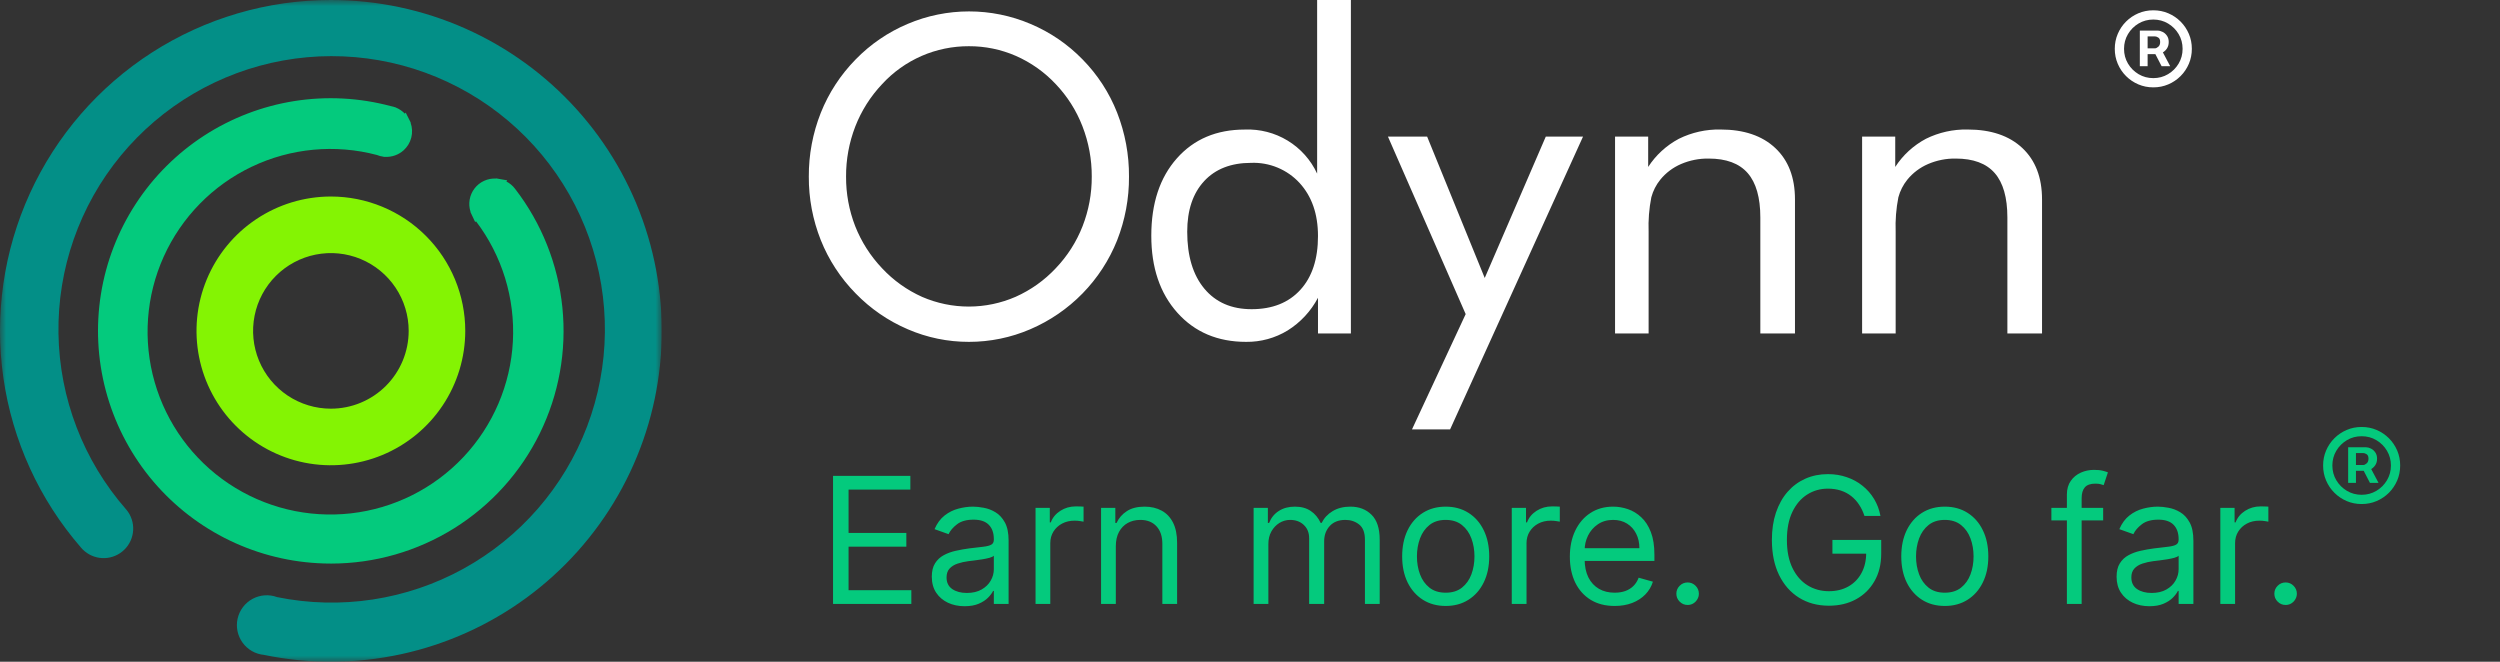 <svg width="204" height="54" viewBox="0 0 204 54" fill="none" xmlns="http://www.w3.org/2000/svg">
<rect x="0" y="0" width="204" height="54" fill="#333333" stroke="none"/>
<g clip-path="url(#clip0_970_1259)">
<mask id="mask0_970_1259" style="mask-type:luminance" maskUnits="userSpaceOnUse" x="0" y="0" width="54" height="54">
<path d="M54 0H0V54H54V0Z" fill="white"/>
</mask>
<g mask="url(#mask0_970_1259)">
<path d="M27 16.036C24.832 16.036 22.712 16.679 20.909 17.884C19.105 19.088 17.7 20.801 16.87 22.804C16.04 24.808 15.823 27.012 16.246 29.139C16.669 31.266 17.714 33.22 19.247 34.753C20.78 36.287 22.734 37.331 24.861 37.754C26.988 38.177 29.193 37.96 31.196 37.13C33.2 36.3 34.912 34.895 36.117 33.092C37.322 31.289 37.965 29.169 37.965 27C37.965 24.092 36.809 21.303 34.753 19.247C32.697 17.191 29.908 16.036 27 16.036ZM27 33.348C25.745 33.348 24.517 32.976 23.473 32.279C22.429 31.581 21.616 30.59 21.135 29.43C20.655 28.27 20.529 26.993 20.774 25.762C21.019 24.53 21.624 23.399 22.511 22.512C23.399 21.624 24.53 21.019 25.762 20.774C26.993 20.529 28.27 20.655 29.429 21.135C30.589 21.616 31.581 22.43 32.278 23.473C32.976 24.517 33.348 25.745 33.348 27C33.348 28.684 32.679 30.299 31.489 31.489C30.298 32.679 28.684 33.348 27 33.348Z" fill="#84F403"/>
<path d="M27.001 1.6879e-06C21.825 -0.002 16.758 1.485 12.403 4.282C8.049 7.08 4.59 11.07 2.44 15.778C0.29 20.486 -0.461 25.713 0.276 30.836C1.014 35.959 3.209 40.762 6.6 44.672L6.608 44.681C6.991 45.138 7.531 45.437 8.122 45.52C8.713 45.603 9.313 45.464 9.808 45.129C10.303 44.795 10.656 44.29 10.799 43.71C10.943 43.131 10.866 42.519 10.585 41.993C10.513 41.859 10.429 41.733 10.334 41.616L10.297 41.573C6.812 37.596 4.853 32.51 4.771 27.223C4.689 21.936 6.489 16.791 9.849 12.708C13.21 8.625 17.912 5.87 23.116 4.933C28.321 3.997 33.689 4.941 38.261 7.596C42.834 10.252 46.314 14.447 48.08 19.431C49.846 24.415 49.783 29.865 47.903 34.807C46.022 39.75 42.445 43.862 37.812 46.411C33.179 48.961 27.791 49.78 22.61 48.724C22.285 48.604 21.938 48.555 21.592 48.58C21.247 48.605 20.911 48.703 20.606 48.868C20.302 49.033 20.036 49.262 19.826 49.538C19.617 49.813 19.469 50.131 19.392 50.468C19.314 50.806 19.31 51.156 19.379 51.496C19.448 51.835 19.588 52.156 19.791 52.437C19.994 52.718 20.254 52.953 20.554 53.125C20.854 53.298 21.188 53.404 21.533 53.438C25.232 54.203 29.05 54.183 32.742 53.38C36.433 52.577 39.914 51.009 42.961 48.776C46.008 46.543 48.552 43.696 50.43 40.418C52.307 37.14 53.476 33.505 53.861 29.747C54.245 25.989 53.837 22.192 52.662 18.602C51.487 15.012 49.572 11.709 47.041 8.905C44.509 6.101 41.418 3.86 37.966 2.326C34.514 0.792 30.778 -0 27.001 1.6879e-06Z" fill="#038F87"/>
<path d="M42.029 15.406C41.841 15.157 41.599 14.953 41.321 14.81L41.394 14.717L40.728 14.599L40.483 14.556L40.472 14.57C40.136 14.553 39.802 14.617 39.497 14.758C39.192 14.899 38.926 15.111 38.722 15.378C38.518 15.644 38.381 15.956 38.324 16.287C38.267 16.618 38.292 16.958 38.395 17.277L38.384 17.292L38.49 17.518L38.778 18.128L38.837 18.05C40.971 20.861 42.039 24.337 41.852 27.86C41.665 31.384 40.235 34.727 37.815 37.296C35.396 39.864 32.145 41.492 28.638 41.89C25.132 42.287 21.599 41.429 18.666 39.467C15.733 37.506 13.59 34.568 12.619 31.175C11.647 27.783 11.91 24.156 13.36 20.94C14.81 17.723 17.354 15.124 20.539 13.606C23.724 12.087 27.344 11.747 30.756 12.646C30.924 12.715 31.1 12.762 31.28 12.786L31.362 12.81L31.373 12.796L31.417 12.799C31.97 12.829 32.513 12.64 32.927 12.272C33.237 11.996 33.457 11.634 33.56 11.233C33.663 10.831 33.643 10.408 33.504 10.017L33.516 10.002L33.399 9.771L33.105 9.188L33.038 9.276C32.831 9.061 32.582 8.892 32.307 8.778V8.772C32.295 8.768 32.283 8.765 32.27 8.761H32.268H32.263C32.143 8.716 32.019 8.682 31.893 8.66C29.326 7.973 26.643 7.832 24.018 8.247C21.393 8.663 18.884 9.624 16.654 11.07C14.424 12.516 12.523 14.414 11.073 16.641C9.623 18.868 8.656 21.375 8.236 23.999C7.816 26.623 7.952 29.306 8.634 31.875C9.316 34.443 10.53 36.84 12.197 38.91C13.864 40.979 15.948 42.676 18.312 43.89C20.676 45.103 23.269 45.807 25.922 45.956C26.29 45.977 26.658 45.988 27.025 45.988C30.571 45.985 34.045 44.988 37.053 43.111C40.062 41.234 42.484 38.551 44.046 35.368C45.608 32.184 46.247 28.627 45.891 25.099C45.534 21.571 44.196 18.213 42.029 15.406Z" fill="#04CA7D"/>
</g>
</g>
<path d="M191.61 39.4V36.499H193.08C193.197 36.499 193.326 36.533 193.465 36.602C193.604 36.667 193.721 36.769 193.818 36.908C193.918 37.044 193.968 37.217 193.968 37.427C193.968 37.639 193.917 37.82 193.815 37.969C193.712 38.116 193.588 38.227 193.441 38.303C193.297 38.379 193.161 38.417 193.032 38.417H191.971V37.946H192.836C192.922 37.946 193.015 37.903 193.115 37.816C193.217 37.73 193.268 37.6 193.268 37.427C193.268 37.249 193.217 37.128 193.115 37.065C193.015 37.002 192.928 36.971 192.852 36.971H192.246V39.4H191.61ZM193.363 38.032L194.086 39.4H193.386L192.679 38.032H193.363ZM192.71 41.129C192.275 41.129 191.868 41.048 191.488 40.886C191.108 40.723 190.774 40.498 190.486 40.21C190.197 39.921 189.972 39.587 189.81 39.207C189.647 38.827 189.566 38.42 189.566 37.985C189.566 37.55 189.647 37.143 189.81 36.763C189.972 36.383 190.197 36.049 190.486 35.761C190.774 35.472 191.108 35.247 191.488 35.085C191.868 34.922 192.275 34.841 192.71 34.841C193.145 34.841 193.552 34.922 193.932 35.085C194.312 35.247 194.646 35.472 194.935 35.761C195.223 36.049 195.448 36.383 195.611 36.763C195.773 37.143 195.854 37.55 195.854 37.985C195.854 38.42 195.773 38.827 195.611 39.207C195.448 39.587 195.223 39.921 194.935 40.21C194.646 40.498 194.312 40.723 193.932 40.886C193.552 41.048 193.145 41.129 192.71 41.129ZM192.71 40.375C193.15 40.375 193.551 40.267 193.913 40.052C194.274 39.837 194.563 39.549 194.777 39.188C194.992 38.826 195.1 38.425 195.1 37.985C195.1 37.545 194.992 37.144 194.777 36.782C194.563 36.421 194.274 36.133 193.913 35.918C193.551 35.703 193.15 35.596 192.71 35.596C192.27 35.596 191.869 35.703 191.507 35.918C191.146 36.133 190.858 36.421 190.643 36.782C190.428 37.144 190.321 37.545 190.321 37.985C190.321 38.425 190.428 38.826 190.643 39.188C190.858 39.549 191.146 39.837 191.507 40.052C191.869 40.267 192.27 40.375 192.71 40.375Z" fill="#04CA7D"/>
<g clip-path="url(#clip1_970_1259)">
<path d="M115.217 35.041L119.599 25.631L113.256 11.147H116.454L121.154 22.683L126.136 11.147H129.175L118.327 35.041H115.217ZM74.077 26.869C72.478 26.185 71.033 25.191 69.824 23.946C68.594 22.697 67.626 21.217 66.976 19.592C66.321 17.944 65.989 16.186 65.999 14.413C65.989 12.632 66.32 10.866 66.976 9.208C67.624 7.581 68.593 6.098 69.824 4.846C71.029 3.607 72.473 2.622 74.069 1.949C75.651 1.277 77.355 0.931 79.076 0.931C80.796 0.931 82.5 1.277 84.082 1.949C85.681 2.621 87.127 3.606 88.334 4.846C89.559 6.091 90.519 7.569 91.157 9.191C91.809 10.855 92.138 12.627 92.126 14.413C92.137 16.191 91.808 17.955 91.157 19.611C90.513 21.225 89.555 22.696 88.338 23.942C87.122 25.187 85.67 26.182 84.066 26.869C82.486 27.548 80.784 27.897 79.063 27.896C77.348 27.899 75.65 27.549 74.077 26.869ZM75.203 4.566C73.979 5.1 72.881 5.883 71.98 6.865C71.033 7.867 70.289 9.041 69.791 10.323C69.286 11.628 69.031 13.015 69.039 14.413C69.03 15.793 69.283 17.163 69.782 18.451C70.286 19.728 71.032 20.896 71.98 21.893C72.9 22.879 74.01 23.672 75.245 24.226C76.449 24.748 77.749 25.017 79.063 25.016C80.378 25.014 81.677 24.742 82.88 24.217C84.115 23.666 85.225 22.875 86.147 21.891C87.094 20.902 87.837 19.738 88.335 18.465C88.84 17.173 89.095 15.797 89.087 14.41C89.094 13.006 88.836 11.612 88.327 10.302C87.834 9.024 87.092 7.855 86.146 6.861C85.23 5.884 84.124 5.102 82.896 4.561C81.687 4.034 80.381 3.765 79.061 3.771C77.733 3.766 76.419 4.036 75.203 4.565V4.566ZM96.074 25.519C94.654 23.934 93.944 21.837 93.946 19.227C93.946 16.593 94.64 14.492 96.03 12.924C97.419 11.355 99.268 10.571 101.578 10.572C102.809 10.522 104.028 10.837 105.078 11.477C106.129 12.118 106.964 13.054 107.478 14.167V0H110.233V27.212H107.548V24.297C106.975 25.388 106.121 26.309 105.074 26.965C104.054 27.588 102.878 27.91 101.682 27.896C99.362 27.896 97.493 27.104 96.074 25.519ZM98.256 14.784C97.337 15.778 96.877 17.153 96.877 18.909C96.877 20.887 97.343 22.434 98.273 23.552C99.204 24.669 100.488 25.229 102.125 25.23C103.821 25.23 105.149 24.703 106.109 23.65C107.07 22.597 107.549 21.133 107.548 19.259C107.548 17.468 107.047 16.026 106.046 14.931C105.547 14.388 104.933 13.96 104.25 13.676C103.566 13.392 102.828 13.26 102.088 13.289C100.452 13.29 99.175 13.788 98.256 14.782L98.256 14.784ZM163.802 27.211V17.749C163.802 16.122 163.458 14.913 162.769 14.123C162.08 13.333 161.017 12.938 159.58 12.939C158.807 12.928 158.039 13.081 157.329 13.386C156.671 13.669 156.092 14.105 155.64 14.659C155.298 15.083 155.048 15.573 154.907 16.099C154.725 17.023 154.651 17.966 154.686 18.907V27.211H151.948V11.148H154.651V13.623C155.276 12.656 156.14 11.865 157.16 11.323C158.213 10.803 159.377 10.544 160.552 10.568C162.461 10.568 163.951 11.072 165.023 12.079C166.094 13.086 166.63 14.484 166.63 16.273V27.211H163.802ZM143.643 27.211V17.749C143.643 16.122 143.299 14.913 142.61 14.123C141.921 13.333 140.859 12.938 139.422 12.939C138.648 12.928 137.881 13.081 137.17 13.386C136.512 13.669 135.933 14.105 135.482 14.659C135.139 15.082 134.889 15.573 134.748 16.099C134.566 17.023 134.492 17.966 134.527 18.907V27.211H131.788V11.148H134.491V13.623C135.116 12.656 135.98 11.865 137 11.323C138.053 10.803 139.217 10.544 140.392 10.568C142.3 10.568 143.79 11.072 144.862 12.079C145.935 13.086 146.47 14.484 146.47 16.273V27.211H143.643Z" fill="white"/>
</g>
<path d="M67.977 49.283V38.832H74.285V39.954H69.243V43.486H73.958V44.608H69.243V48.16H74.366V49.283H67.977ZM78.709 49.467C78.212 49.467 77.762 49.373 77.357 49.186C76.952 48.995 76.63 48.722 76.392 48.364C76.154 48.004 76.035 47.568 76.035 47.058C76.035 46.609 76.123 46.245 76.3 45.966C76.477 45.684 76.714 45.462 77.01 45.303C77.306 45.143 77.632 45.023 77.99 44.945C78.35 44.864 78.713 44.799 79.076 44.751C79.553 44.69 79.939 44.644 80.235 44.614C80.534 44.58 80.752 44.523 80.888 44.445C81.028 44.367 81.097 44.231 81.097 44.037V43.996C81.097 43.492 80.96 43.101 80.684 42.822C80.412 42.543 79.999 42.404 79.444 42.404C78.869 42.404 78.418 42.53 78.092 42.782C77.765 43.033 77.535 43.302 77.403 43.588L76.26 43.179C76.464 42.703 76.736 42.332 77.076 42.067C77.42 41.798 77.794 41.611 78.199 41.506C78.607 41.397 79.008 41.342 79.403 41.342C79.655 41.342 79.944 41.373 80.271 41.434C80.601 41.492 80.919 41.613 81.225 41.797C81.534 41.98 81.791 42.258 81.996 42.628C82.2 42.999 82.302 43.496 82.302 44.118V49.283H81.097V48.221H81.036C80.954 48.392 80.818 48.574 80.628 48.767C80.437 48.962 80.184 49.127 79.868 49.263C79.551 49.399 79.165 49.467 78.709 49.467ZM78.893 48.385C79.369 48.385 79.77 48.291 80.097 48.104C80.427 47.917 80.675 47.675 80.842 47.38C81.012 47.084 81.097 46.772 81.097 46.446V45.343C81.046 45.404 80.934 45.461 80.76 45.512C80.59 45.559 80.393 45.602 80.169 45.639C79.947 45.673 79.731 45.704 79.52 45.731C79.313 45.755 79.144 45.775 79.015 45.792C78.702 45.833 78.41 45.9 78.138 45.991C77.869 46.08 77.651 46.214 77.484 46.395C77.321 46.572 77.239 46.813 77.239 47.119C77.239 47.538 77.394 47.854 77.704 48.068C78.017 48.279 78.413 48.385 78.893 48.385ZM84.5 49.283V41.444H85.663V42.628H85.745C85.888 42.24 86.147 41.926 86.521 41.684C86.895 41.443 87.317 41.322 87.786 41.322C87.875 41.322 87.985 41.324 88.118 41.327C88.251 41.331 88.351 41.336 88.419 41.342V42.567C88.378 42.557 88.285 42.542 88.138 42.521C87.996 42.497 87.844 42.486 87.684 42.486C87.303 42.486 86.963 42.565 86.664 42.725C86.368 42.882 86.133 43.1 85.959 43.379C85.789 43.654 85.704 43.969 85.704 44.323V49.283H84.5ZM91.051 44.568V49.283H89.847V41.444H91.01V42.669H91.112C91.296 42.271 91.575 41.951 91.949 41.71C92.324 41.465 92.807 41.342 93.399 41.342C93.929 41.342 94.394 41.451 94.792 41.669C95.19 41.883 95.499 42.21 95.721 42.649C95.942 43.084 96.052 43.635 96.052 44.302V49.283H94.848V44.384C94.848 43.768 94.688 43.288 94.368 42.945C94.048 42.598 93.61 42.424 93.052 42.424C92.667 42.424 92.324 42.508 92.021 42.674C91.721 42.841 91.485 43.084 91.311 43.404C91.138 43.724 91.051 44.112 91.051 44.568ZM102.295 49.283V41.444H103.458V42.669H103.56C103.724 42.251 103.987 41.926 104.351 41.694C104.715 41.46 105.153 41.342 105.663 41.342C106.18 41.342 106.61 41.46 106.954 41.694C107.301 41.926 107.571 42.251 107.765 42.669H107.847C108.048 42.264 108.349 41.943 108.75 41.705C109.152 41.463 109.633 41.342 110.195 41.342C110.895 41.342 111.469 41.562 111.914 42.001C112.36 42.436 112.583 43.115 112.583 44.037V49.283H111.378V44.037C111.378 43.459 111.22 43.045 110.904 42.797C110.587 42.548 110.215 42.424 109.786 42.424C109.235 42.424 108.808 42.591 108.505 42.924C108.203 43.254 108.051 43.673 108.051 44.18V49.283H106.826V43.914C106.826 43.469 106.682 43.11 106.393 42.838C106.103 42.562 105.731 42.424 105.275 42.424C104.962 42.424 104.669 42.508 104.397 42.674C104.129 42.841 103.911 43.072 103.744 43.368C103.581 43.661 103.499 43.999 103.499 44.384V49.283H102.295ZM117.969 49.446C117.262 49.446 116.641 49.278 116.107 48.941C115.576 48.604 115.161 48.133 114.861 47.528C114.565 46.922 114.417 46.214 114.417 45.404C114.417 44.588 114.565 43.875 114.861 43.266C115.161 42.657 115.576 42.184 116.107 41.848C116.641 41.511 117.262 41.342 117.969 41.342C118.677 41.342 119.296 41.511 119.827 41.848C120.361 42.184 120.776 42.657 121.072 43.266C121.371 43.875 121.521 44.588 121.521 45.404C121.521 46.214 121.371 46.922 121.072 47.528C120.776 48.133 120.361 48.604 119.827 48.941C119.296 49.278 118.677 49.446 117.969 49.446ZM117.969 48.364C118.507 48.364 118.949 48.227 119.296 47.951C119.643 47.675 119.9 47.313 120.067 46.864C120.233 46.415 120.317 45.928 120.317 45.404C120.317 44.881 120.233 44.392 120.067 43.94C119.9 43.487 119.643 43.122 119.296 42.843C118.949 42.564 118.507 42.424 117.969 42.424C117.432 42.424 116.989 42.564 116.642 42.843C116.295 43.122 116.039 43.487 115.872 43.94C115.705 44.392 115.622 44.881 115.622 45.404C115.622 45.928 115.705 46.415 115.872 46.864C116.039 47.313 116.295 47.675 116.642 47.951C116.989 48.227 117.432 48.364 117.969 48.364ZM123.36 49.283V41.444H124.523V42.628H124.605C124.748 42.24 125.006 41.926 125.38 41.684C125.755 41.443 126.177 41.322 126.646 41.322C126.734 41.322 126.845 41.324 126.978 41.327C127.11 41.331 127.211 41.336 127.279 41.342V42.567C127.238 42.557 127.144 42.542 126.998 42.521C126.855 42.497 126.704 42.486 126.544 42.486C126.163 42.486 125.823 42.565 125.523 42.725C125.227 42.882 124.993 43.1 124.819 43.379C124.649 43.654 124.564 43.969 124.564 44.323V49.283H123.36ZM131.754 49.446C130.999 49.446 130.348 49.28 129.8 48.946C129.255 48.609 128.835 48.14 128.539 47.538C128.247 46.932 128.1 46.228 128.1 45.425C128.1 44.622 128.247 43.914 128.539 43.302C128.835 42.686 129.247 42.206 129.774 41.863C130.305 41.516 130.924 41.342 131.632 41.342C132.04 41.342 132.443 41.41 132.841 41.547C133.239 41.683 133.602 41.904 133.928 42.21C134.255 42.513 134.515 42.914 134.709 43.414C134.903 43.914 135 44.53 135 45.262V45.772H128.958V44.731H133.775C133.775 44.289 133.687 43.894 133.51 43.547C133.336 43.2 133.088 42.926 132.765 42.725C132.445 42.525 132.067 42.424 131.632 42.424C131.152 42.424 130.737 42.543 130.387 42.782C130.04 43.016 129.773 43.322 129.585 43.7C129.398 44.078 129.305 44.483 129.305 44.915V45.609C129.305 46.201 129.407 46.702 129.611 47.114C129.818 47.522 130.106 47.834 130.473 48.048C130.841 48.259 131.268 48.364 131.754 48.364C132.071 48.364 132.356 48.32 132.612 48.232C132.87 48.14 133.093 48.004 133.28 47.823C133.467 47.64 133.612 47.412 133.714 47.14L134.877 47.466C134.755 47.861 134.549 48.208 134.26 48.507C133.971 48.803 133.614 49.035 133.188 49.201C132.763 49.365 132.285 49.446 131.754 49.446ZM137.71 49.365C137.458 49.365 137.242 49.275 137.062 49.094C136.881 48.914 136.791 48.698 136.791 48.446C136.791 48.194 136.881 47.978 137.062 47.798C137.242 47.618 137.458 47.528 137.71 47.528C137.961 47.528 138.178 47.618 138.358 47.798C138.538 47.978 138.628 48.194 138.628 48.446C138.628 48.613 138.586 48.766 138.501 48.905C138.419 49.045 138.309 49.157 138.169 49.242C138.033 49.324 137.88 49.365 137.71 49.365ZM152.139 42.098C152.027 41.754 151.879 41.446 151.695 41.174C151.515 40.898 151.299 40.664 151.047 40.47C150.799 40.276 150.516 40.128 150.2 40.026C149.883 39.924 149.536 39.873 149.159 39.873C148.54 39.873 147.977 40.033 147.47 40.352C146.963 40.672 146.56 41.143 146.26 41.766C145.961 42.389 145.811 43.152 145.811 44.057C145.811 44.962 145.962 45.726 146.265 46.349C146.568 46.971 146.978 47.442 147.495 47.762C148.012 48.082 148.594 48.242 149.24 48.242C149.839 48.242 150.367 48.114 150.822 47.859C151.282 47.601 151.639 47.237 151.894 46.767C152.153 46.294 152.282 45.738 152.282 45.098L152.67 45.18H149.526V44.057H153.507V45.18C153.507 46.041 153.323 46.789 152.956 47.425C152.592 48.062 152.088 48.555 151.445 48.905C150.805 49.252 150.071 49.426 149.24 49.426C148.315 49.426 147.502 49.208 146.801 48.773C146.104 48.337 145.559 47.718 145.168 46.915C144.78 46.112 144.586 45.16 144.586 44.057C144.586 43.231 144.697 42.487 144.918 41.827C145.143 41.164 145.459 40.599 145.867 40.133C146.275 39.667 146.759 39.31 147.317 39.061C147.874 38.813 148.489 38.689 149.159 38.689C149.71 38.689 150.224 38.772 150.7 38.939C151.18 39.102 151.607 39.335 151.981 39.638C152.358 39.937 152.673 40.296 152.925 40.715C153.177 41.13 153.35 41.591 153.445 42.098H152.139ZM158.695 49.446C157.988 49.446 157.367 49.278 156.833 48.941C156.302 48.604 155.887 48.133 155.588 47.528C155.292 46.922 155.144 46.214 155.144 45.404C155.144 44.588 155.292 43.875 155.588 43.266C155.887 42.657 156.302 42.184 156.833 41.848C157.367 41.511 157.988 41.342 158.695 41.342C159.403 41.342 160.022 41.511 160.553 41.848C161.087 42.184 161.502 42.657 161.798 43.266C162.098 43.875 162.247 44.588 162.247 45.404C162.247 46.214 162.098 46.922 161.798 47.528C161.502 48.133 161.087 48.604 160.553 48.941C160.022 49.278 159.403 49.446 158.695 49.446ZM158.695 48.364C159.233 48.364 159.675 48.227 160.022 47.951C160.369 47.675 160.626 47.313 160.793 46.864C160.96 46.415 161.043 45.928 161.043 45.404C161.043 44.881 160.96 44.392 160.793 43.94C160.626 43.487 160.369 43.122 160.022 42.843C159.675 42.564 159.233 42.424 158.695 42.424C158.158 42.424 157.716 42.564 157.369 42.843C157.022 43.122 156.765 43.487 156.598 43.94C156.431 44.392 156.348 44.881 156.348 45.404C156.348 45.928 156.431 46.415 156.598 46.864C156.765 47.313 157.022 47.675 157.369 47.951C157.716 48.227 158.158 48.364 158.695 48.364ZM171.618 41.444V42.465H167.393V41.444H171.618ZM168.658 49.283V40.363C168.658 39.913 168.764 39.539 168.975 39.24C169.185 38.941 169.459 38.716 169.796 38.566C170.133 38.416 170.488 38.342 170.863 38.342C171.159 38.342 171.4 38.365 171.587 38.413C171.774 38.461 171.914 38.505 172.006 38.546L171.659 39.587C171.598 39.566 171.513 39.541 171.404 39.51C171.298 39.48 171.159 39.464 170.985 39.464C170.587 39.464 170.3 39.565 170.123 39.766C169.949 39.966 169.862 40.261 169.862 40.648V49.283H168.658ZM175.388 49.467C174.891 49.467 174.44 49.373 174.036 49.186C173.631 48.995 173.309 48.722 173.071 48.364C172.833 48.004 172.714 47.568 172.714 47.058C172.714 46.609 172.802 46.245 172.979 45.966C173.156 45.684 173.393 45.462 173.689 45.303C173.985 45.143 174.311 45.023 174.668 44.945C175.029 44.864 175.391 44.799 175.755 44.751C176.232 44.69 176.618 44.644 176.914 44.614C177.213 44.58 177.431 44.523 177.567 44.445C177.707 44.367 177.776 44.231 177.776 44.037V43.996C177.776 43.492 177.638 43.101 177.363 42.822C177.091 42.543 176.677 42.404 176.123 42.404C175.548 42.404 175.097 42.53 174.77 42.782C174.444 43.033 174.214 43.302 174.082 43.588L172.938 43.179C173.143 42.703 173.415 42.332 173.755 42.067C174.099 41.798 174.473 41.611 174.878 41.506C175.286 41.397 175.687 41.342 176.082 41.342C176.334 41.342 176.623 41.373 176.95 41.434C177.28 41.492 177.598 41.613 177.904 41.797C178.213 41.98 178.47 42.258 178.674 42.628C178.879 42.999 178.981 43.496 178.981 44.118V49.283H177.776V48.221H177.715C177.633 48.392 177.497 48.574 177.307 48.767C177.116 48.962 176.863 49.127 176.546 49.263C176.23 49.399 175.844 49.467 175.388 49.467ZM175.572 48.385C176.048 48.385 176.449 48.291 176.776 48.104C177.106 47.917 177.354 47.675 177.521 47.38C177.691 47.084 177.776 46.772 177.776 46.446V45.343C177.725 45.404 177.613 45.461 177.439 45.512C177.269 45.559 177.072 45.602 176.847 45.639C176.626 45.673 176.41 45.704 176.199 45.731C175.992 45.755 175.823 45.775 175.694 45.792C175.381 45.833 175.089 45.9 174.816 45.991C174.548 46.08 174.33 46.214 174.163 46.395C174 46.572 173.918 46.813 173.918 47.119C173.918 47.538 174.073 47.854 174.383 48.068C174.696 48.279 175.092 48.385 175.572 48.385ZM181.179 49.283V41.444H182.342V42.628H182.424C182.567 42.24 182.825 41.926 183.2 41.684C183.574 41.443 183.996 41.322 184.465 41.322C184.554 41.322 184.664 41.324 184.797 41.327C184.93 41.331 185.03 41.336 185.098 41.342V42.567C185.057 42.557 184.964 42.542 184.817 42.521C184.675 42.497 184.523 42.486 184.363 42.486C183.982 42.486 183.642 42.565 183.343 42.725C183.047 42.882 182.812 43.1 182.638 43.379C182.468 43.654 182.383 43.969 182.383 44.323V49.283H181.179ZM186.505 49.365C186.254 49.365 186.037 49.275 185.857 49.094C185.677 48.914 185.587 48.698 185.587 48.446C185.587 48.194 185.677 47.978 185.857 47.798C186.037 47.618 186.254 47.528 186.505 47.528C186.757 47.528 186.973 47.618 187.153 47.798C187.334 47.978 187.424 48.194 187.424 48.446C187.424 48.613 187.381 48.766 187.296 48.905C187.215 49.045 187.104 49.157 186.965 49.242C186.828 49.324 186.675 49.365 186.505 49.365Z" fill="#04CA7D"/>
<path d="M174.61 5.4V2.499H176.08C176.197 2.499 176.326 2.533 176.465 2.602C176.604 2.667 176.721 2.769 176.818 2.908C176.918 3.044 176.968 3.217 176.968 3.427C176.968 3.639 176.917 3.82 176.814 3.969C176.712 4.116 176.588 4.227 176.441 4.303C176.297 4.379 176.161 4.417 176.032 4.417H174.971V3.946H175.836C175.922 3.946 176.015 3.902 176.115 3.816C176.217 3.73 176.268 3.6 176.268 3.427C176.268 3.249 176.217 3.128 176.115 3.065C176.015 3.002 175.928 2.971 175.852 2.971H175.246V5.4H174.61ZM176.363 4.032L177.086 5.4H176.386L175.679 4.032H176.363ZM175.71 7.129C175.275 7.129 174.868 7.048 174.488 6.885C174.108 6.723 173.774 6.498 173.486 6.209C173.197 5.921 172.972 5.587 172.81 5.207C172.647 4.827 172.566 4.42 172.566 3.985C172.566 3.55 172.647 3.143 172.81 2.763C172.972 2.383 173.197 2.049 173.486 1.76C173.774 1.472 174.108 1.247 174.488 1.084C174.868 0.922 175.275 0.841 175.71 0.841C176.145 0.841 176.552 0.922 176.932 1.084C177.312 1.247 177.646 1.472 177.935 1.76C178.223 2.049 178.448 2.383 178.611 2.763C178.773 3.143 178.854 3.55 178.854 3.985C178.854 4.42 178.773 4.827 178.611 5.207C178.448 5.587 178.223 5.921 177.935 6.209C177.646 6.498 177.312 6.723 176.932 6.885C176.552 7.048 176.145 7.129 175.71 7.129ZM175.71 6.375C176.15 6.375 176.551 6.267 176.913 6.052C177.274 5.837 177.563 5.549 177.777 5.188C177.992 4.826 178.1 4.425 178.1 3.985C178.1 3.545 177.992 3.144 177.777 2.782C177.563 2.421 177.274 2.133 176.913 1.918C176.551 1.703 176.15 1.595 175.71 1.595C175.27 1.595 174.869 1.703 174.507 1.918C174.146 2.133 173.858 2.421 173.643 2.782C173.428 3.144 173.321 3.545 173.321 3.985C173.321 4.425 173.428 4.826 173.643 5.188C173.858 5.549 174.146 5.837 174.507 6.052C174.869 6.267 175.27 6.375 175.71 6.375Z" fill="white"/>
<defs>
<clipPath id="clip0_970_1259">
<rect width="54" height="54" fill="white"/>
</clipPath>
<clipPath id="clip1_970_1259">
<rect width="100.631" height="35.041" fill="white" transform="translate(66)"/>
</clipPath>
</defs>
</svg>

